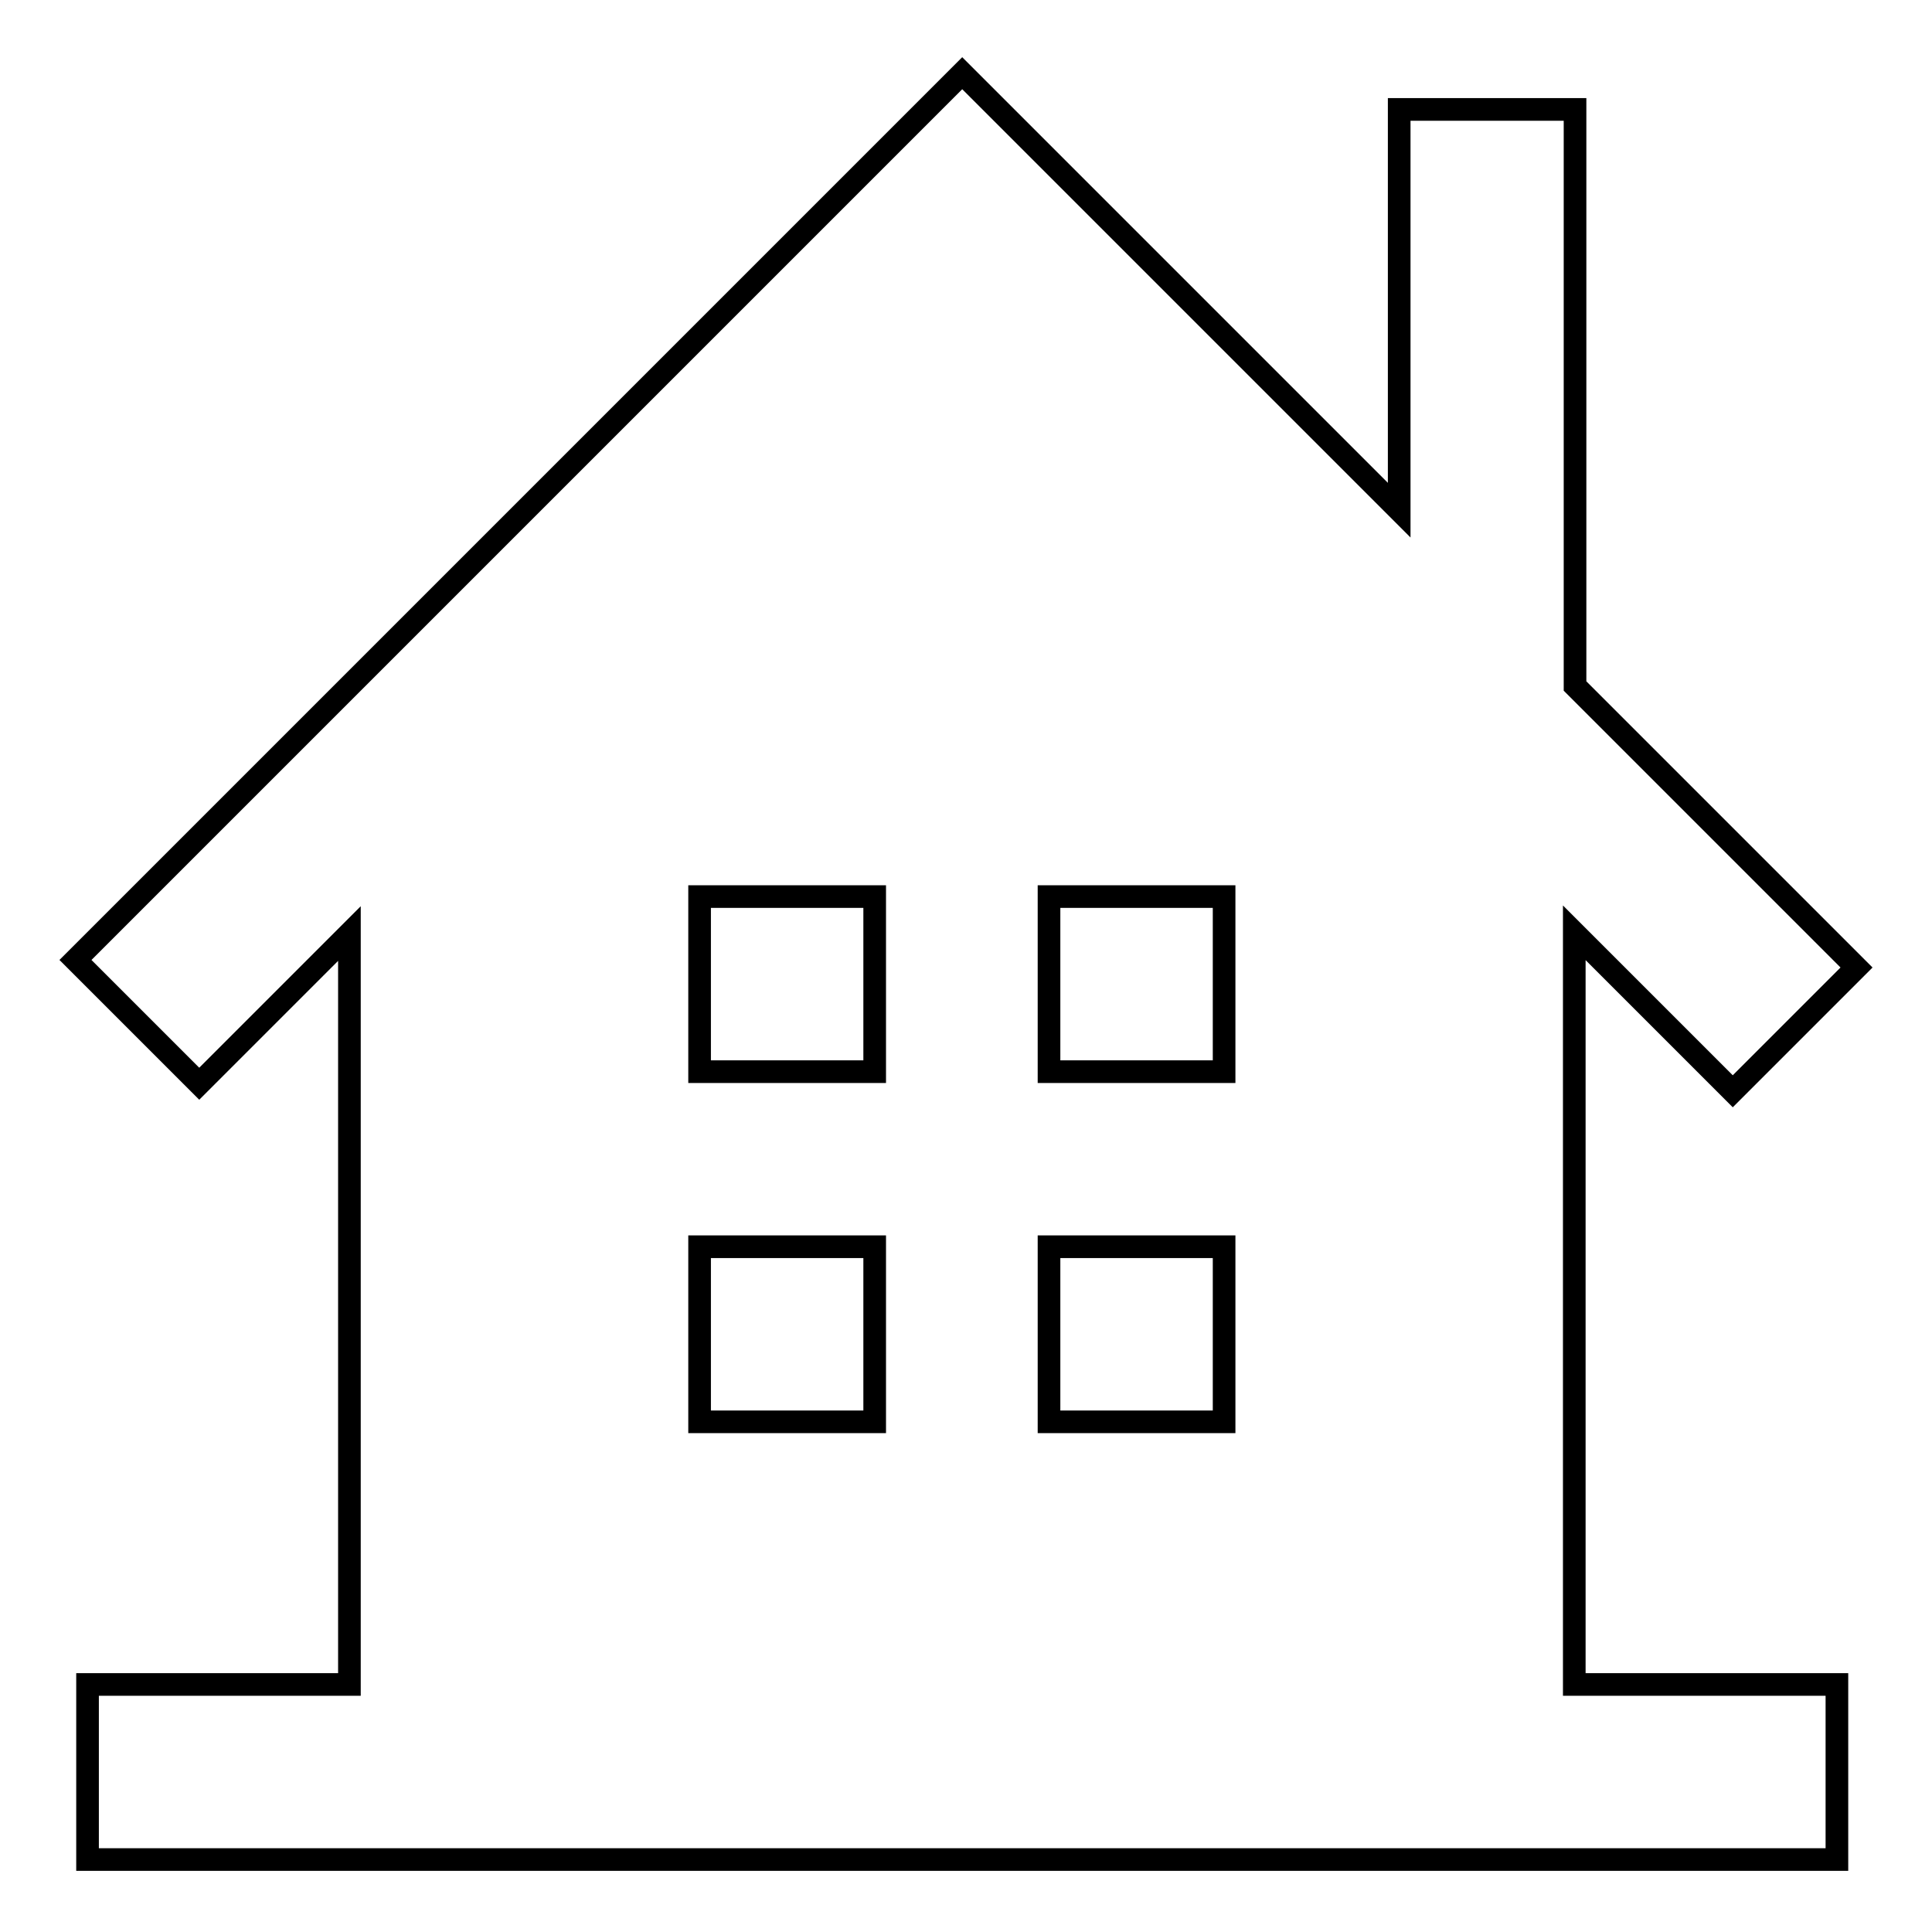 <?xml version="1.0" encoding="utf-8"?>
<!-- Svg Vector Icons : http://www.onlinewebfonts.com/icon -->
<!DOCTYPE svg PUBLIC "-//W3C//DTD SVG 1.1//EN" "http://www.w3.org/Graphics/SVG/1.1/DTD/svg11.dtd">
<svg version="1.1" xmlns="http://www.w3.org/2000/svg" xmlns:xlink="http://www.w3.org/1999/xlink" x="0px" y="0px" viewBox="0 0 256 256" enable-background="new 0 0 256 256" xml:space="preserve">
<g> <path stroke-width="3" fill-opacity="0" stroke="#000000"  d="M208.6,123.6l21,21l16.4-16.4l-37.3-37.3V14.5h-23.3v53.1L127.5,9.7L10,127.2l16.4,16.4l19.9-19.9v99.5 H11.6v23.2h231.8v-23.2h-34.8V123.6z M115.9,188.4H92.7v-23.2h23.2V188.4z M115.9,142H92.7v-23.2h23.2V142z M162.2,188.4h-23.2 v-23.2h23.2V188.4z M162.2,142h-23.2v-23.2h23.2V142z"/></g>
</svg>